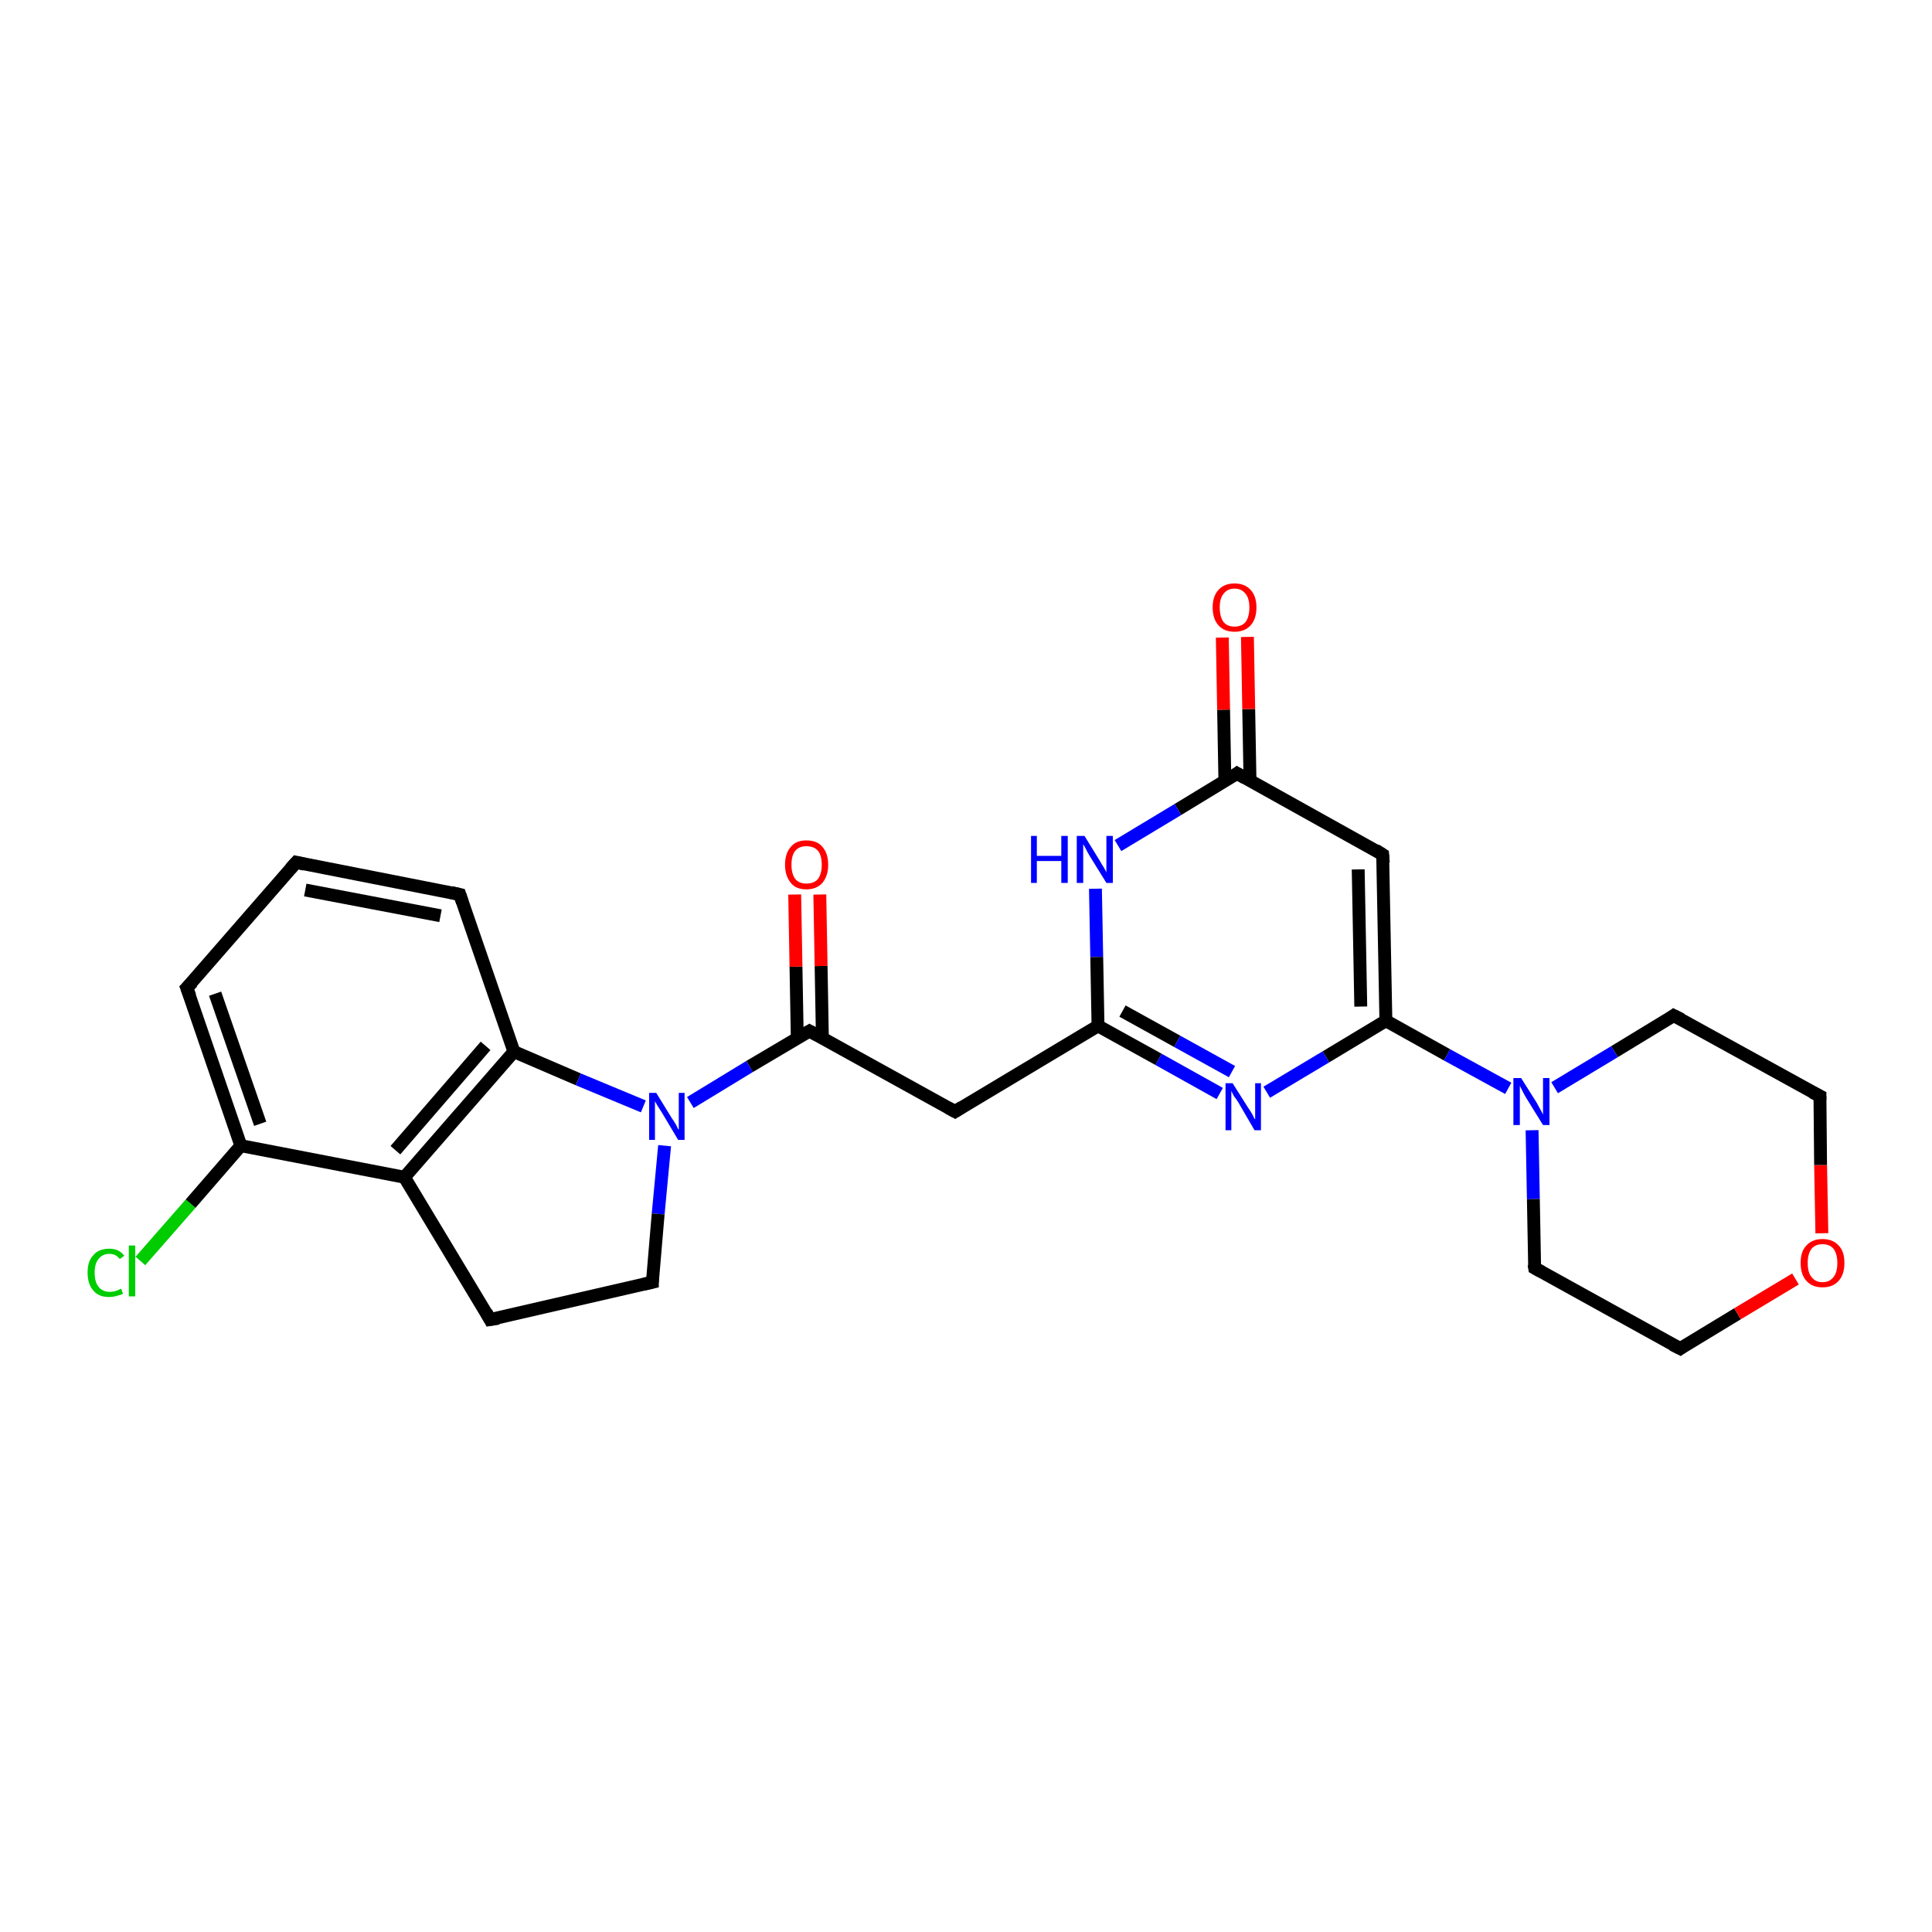 <?xml version='1.0' encoding='iso-8859-1'?>
<svg version='1.1' baseProfile='full'
              xmlns='http://www.w3.org/2000/svg'
                      xmlns:rdkit='http://www.rdkit.org/xml'
                      xmlns:xlink='http://www.w3.org/1999/xlink'
                  xml:space='preserve'
width='300px' height='300px' viewBox='0 0 300 300'>
<!-- END OF HEADER -->
<rect style='opacity:1.0;fill:#FFFFFF;stroke:none' width='300.0' height='300.0' x='0.0' y='0.0'> </rect>
<path class='bond-0 atom-0 atom-1' d='M 21.8,195.8 L 29.6,186.9' style='fill:none;fill-rule:evenodd;stroke:#00CC00;stroke-width:2.0px;stroke-linecap:butt;stroke-linejoin:miter;stroke-opacity:1' />
<path class='bond-0 atom-0 atom-1' d='M 29.6,186.9 L 37.4,177.9' style='fill:none;fill-rule:evenodd;stroke:#000000;stroke-width:2.0px;stroke-linecap:butt;stroke-linejoin:miter;stroke-opacity:1' />
<path class='bond-1 atom-1 atom-2' d='M 37.4,177.9 L 29.0,153.4' style='fill:none;fill-rule:evenodd;stroke:#000000;stroke-width:2.0px;stroke-linecap:butt;stroke-linejoin:miter;stroke-opacity:1' />
<path class='bond-1 atom-1 atom-2' d='M 40.4,174.5 L 33.4,154.3' style='fill:none;fill-rule:evenodd;stroke:#000000;stroke-width:2.0px;stroke-linecap:butt;stroke-linejoin:miter;stroke-opacity:1' />
<path class='bond-2 atom-2 atom-3' d='M 29.0,153.4 L 46.0,133.9' style='fill:none;fill-rule:evenodd;stroke:#000000;stroke-width:2.0px;stroke-linecap:butt;stroke-linejoin:miter;stroke-opacity:1' />
<path class='bond-3 atom-3 atom-4' d='M 46.0,133.9 L 71.4,138.9' style='fill:none;fill-rule:evenodd;stroke:#000000;stroke-width:2.0px;stroke-linecap:butt;stroke-linejoin:miter;stroke-opacity:1' />
<path class='bond-3 atom-3 atom-4' d='M 47.4,138.2 L 68.4,142.2' style='fill:none;fill-rule:evenodd;stroke:#000000;stroke-width:2.0px;stroke-linecap:butt;stroke-linejoin:miter;stroke-opacity:1' />
<path class='bond-4 atom-4 atom-5' d='M 71.4,138.9 L 79.8,163.3' style='fill:none;fill-rule:evenodd;stroke:#000000;stroke-width:2.0px;stroke-linecap:butt;stroke-linejoin:miter;stroke-opacity:1' />
<path class='bond-5 atom-5 atom-6' d='M 79.8,163.3 L 89.8,167.6' style='fill:none;fill-rule:evenodd;stroke:#000000;stroke-width:2.0px;stroke-linecap:butt;stroke-linejoin:miter;stroke-opacity:1' />
<path class='bond-5 atom-5 atom-6' d='M 89.8,167.6 L 99.9,171.8' style='fill:none;fill-rule:evenodd;stroke:#0000FF;stroke-width:2.0px;stroke-linecap:butt;stroke-linejoin:miter;stroke-opacity:1' />
<path class='bond-6 atom-6 atom-7' d='M 103.2,177.9 L 102.2,188.5' style='fill:none;fill-rule:evenodd;stroke:#0000FF;stroke-width:2.0px;stroke-linecap:butt;stroke-linejoin:miter;stroke-opacity:1' />
<path class='bond-6 atom-6 atom-7' d='M 102.2,188.5 L 101.3,199.1' style='fill:none;fill-rule:evenodd;stroke:#000000;stroke-width:2.0px;stroke-linecap:butt;stroke-linejoin:miter;stroke-opacity:1' />
<path class='bond-7 atom-7 atom-8' d='M 101.3,199.1 L 76.1,204.9' style='fill:none;fill-rule:evenodd;stroke:#000000;stroke-width:2.0px;stroke-linecap:butt;stroke-linejoin:miter;stroke-opacity:1' />
<path class='bond-8 atom-8 atom-9' d='M 76.1,204.9 L 62.8,182.8' style='fill:none;fill-rule:evenodd;stroke:#000000;stroke-width:2.0px;stroke-linecap:butt;stroke-linejoin:miter;stroke-opacity:1' />
<path class='bond-9 atom-6 atom-10' d='M 107.2,171.2 L 116.4,165.6' style='fill:none;fill-rule:evenodd;stroke:#0000FF;stroke-width:2.0px;stroke-linecap:butt;stroke-linejoin:miter;stroke-opacity:1' />
<path class='bond-9 atom-6 atom-10' d='M 116.4,165.6 L 125.7,160.1' style='fill:none;fill-rule:evenodd;stroke:#000000;stroke-width:2.0px;stroke-linecap:butt;stroke-linejoin:miter;stroke-opacity:1' />
<path class='bond-10 atom-10 atom-11' d='M 127.7,161.2 L 127.5,150.0' style='fill:none;fill-rule:evenodd;stroke:#000000;stroke-width:2.0px;stroke-linecap:butt;stroke-linejoin:miter;stroke-opacity:1' />
<path class='bond-10 atom-10 atom-11' d='M 127.5,150.0 L 127.3,138.9' style='fill:none;fill-rule:evenodd;stroke:#FF0000;stroke-width:2.0px;stroke-linecap:butt;stroke-linejoin:miter;stroke-opacity:1' />
<path class='bond-10 atom-10 atom-11' d='M 123.8,161.2 L 123.6,150.1' style='fill:none;fill-rule:evenodd;stroke:#000000;stroke-width:2.0px;stroke-linecap:butt;stroke-linejoin:miter;stroke-opacity:1' />
<path class='bond-10 atom-10 atom-11' d='M 123.6,150.1 L 123.4,138.9' style='fill:none;fill-rule:evenodd;stroke:#FF0000;stroke-width:2.0px;stroke-linecap:butt;stroke-linejoin:miter;stroke-opacity:1' />
<path class='bond-11 atom-10 atom-12' d='M 125.7,160.1 L 148.3,172.6' style='fill:none;fill-rule:evenodd;stroke:#000000;stroke-width:2.0px;stroke-linecap:butt;stroke-linejoin:miter;stroke-opacity:1' />
<path class='bond-12 atom-12 atom-13' d='M 148.3,172.6 L 170.5,159.3' style='fill:none;fill-rule:evenodd;stroke:#000000;stroke-width:2.0px;stroke-linecap:butt;stroke-linejoin:miter;stroke-opacity:1' />
<path class='bond-13 atom-13 atom-14' d='M 170.5,159.3 L 179.9,164.5' style='fill:none;fill-rule:evenodd;stroke:#000000;stroke-width:2.0px;stroke-linecap:butt;stroke-linejoin:miter;stroke-opacity:1' />
<path class='bond-13 atom-13 atom-14' d='M 179.9,164.5 L 189.4,169.8' style='fill:none;fill-rule:evenodd;stroke:#0000FF;stroke-width:2.0px;stroke-linecap:butt;stroke-linejoin:miter;stroke-opacity:1' />
<path class='bond-13 atom-13 atom-14' d='M 174.3,157.0 L 182.8,161.7' style='fill:none;fill-rule:evenodd;stroke:#000000;stroke-width:2.0px;stroke-linecap:butt;stroke-linejoin:miter;stroke-opacity:1' />
<path class='bond-13 atom-13 atom-14' d='M 182.8,161.7 L 191.3,166.4' style='fill:none;fill-rule:evenodd;stroke:#0000FF;stroke-width:2.0px;stroke-linecap:butt;stroke-linejoin:miter;stroke-opacity:1' />
<path class='bond-14 atom-14 atom-15' d='M 196.7,169.6 L 205.9,164.1' style='fill:none;fill-rule:evenodd;stroke:#0000FF;stroke-width:2.0px;stroke-linecap:butt;stroke-linejoin:miter;stroke-opacity:1' />
<path class='bond-14 atom-14 atom-15' d='M 205.9,164.1 L 215.2,158.5' style='fill:none;fill-rule:evenodd;stroke:#000000;stroke-width:2.0px;stroke-linecap:butt;stroke-linejoin:miter;stroke-opacity:1' />
<path class='bond-15 atom-15 atom-16' d='M 215.2,158.5 L 214.7,132.7' style='fill:none;fill-rule:evenodd;stroke:#000000;stroke-width:2.0px;stroke-linecap:butt;stroke-linejoin:miter;stroke-opacity:1' />
<path class='bond-15 atom-15 atom-16' d='M 211.3,156.3 L 210.9,135.0' style='fill:none;fill-rule:evenodd;stroke:#000000;stroke-width:2.0px;stroke-linecap:butt;stroke-linejoin:miter;stroke-opacity:1' />
<path class='bond-16 atom-16 atom-17' d='M 214.7,132.7 L 192.1,120.1' style='fill:none;fill-rule:evenodd;stroke:#000000;stroke-width:2.0px;stroke-linecap:butt;stroke-linejoin:miter;stroke-opacity:1' />
<path class='bond-17 atom-17 atom-18' d='M 194.1,121.2 L 193.9,110.1' style='fill:none;fill-rule:evenodd;stroke:#000000;stroke-width:2.0px;stroke-linecap:butt;stroke-linejoin:miter;stroke-opacity:1' />
<path class='bond-17 atom-17 atom-18' d='M 193.9,110.1 L 193.7,98.9' style='fill:none;fill-rule:evenodd;stroke:#FF0000;stroke-width:2.0px;stroke-linecap:butt;stroke-linejoin:miter;stroke-opacity:1' />
<path class='bond-17 atom-17 atom-18' d='M 190.2,121.3 L 190.0,110.2' style='fill:none;fill-rule:evenodd;stroke:#000000;stroke-width:2.0px;stroke-linecap:butt;stroke-linejoin:miter;stroke-opacity:1' />
<path class='bond-17 atom-17 atom-18' d='M 190.0,110.2 L 189.8,99.0' style='fill:none;fill-rule:evenodd;stroke:#FF0000;stroke-width:2.0px;stroke-linecap:butt;stroke-linejoin:miter;stroke-opacity:1' />
<path class='bond-18 atom-17 atom-19' d='M 192.1,120.1 L 182.9,125.7' style='fill:none;fill-rule:evenodd;stroke:#000000;stroke-width:2.0px;stroke-linecap:butt;stroke-linejoin:miter;stroke-opacity:1' />
<path class='bond-18 atom-17 atom-19' d='M 182.9,125.7 L 173.6,131.3' style='fill:none;fill-rule:evenodd;stroke:#0000FF;stroke-width:2.0px;stroke-linecap:butt;stroke-linejoin:miter;stroke-opacity:1' />
<path class='bond-19 atom-15 atom-20' d='M 215.2,158.5 L 224.7,163.8' style='fill:none;fill-rule:evenodd;stroke:#000000;stroke-width:2.0px;stroke-linecap:butt;stroke-linejoin:miter;stroke-opacity:1' />
<path class='bond-19 atom-15 atom-20' d='M 224.7,163.8 L 234.2,169.0' style='fill:none;fill-rule:evenodd;stroke:#0000FF;stroke-width:2.0px;stroke-linecap:butt;stroke-linejoin:miter;stroke-opacity:1' />
<path class='bond-20 atom-20 atom-21' d='M 237.9,175.5 L 238.1,186.2' style='fill:none;fill-rule:evenodd;stroke:#0000FF;stroke-width:2.0px;stroke-linecap:butt;stroke-linejoin:miter;stroke-opacity:1' />
<path class='bond-20 atom-20 atom-21' d='M 238.1,186.2 L 238.3,196.9' style='fill:none;fill-rule:evenodd;stroke:#000000;stroke-width:2.0px;stroke-linecap:butt;stroke-linejoin:miter;stroke-opacity:1' />
<path class='bond-21 atom-21 atom-22' d='M 238.3,196.9 L 260.9,209.4' style='fill:none;fill-rule:evenodd;stroke:#000000;stroke-width:2.0px;stroke-linecap:butt;stroke-linejoin:miter;stroke-opacity:1' />
<path class='bond-22 atom-22 atom-23' d='M 260.9,209.4 L 269.8,204.0' style='fill:none;fill-rule:evenodd;stroke:#000000;stroke-width:2.0px;stroke-linecap:butt;stroke-linejoin:miter;stroke-opacity:1' />
<path class='bond-22 atom-22 atom-23' d='M 269.8,204.0 L 278.8,198.6' style='fill:none;fill-rule:evenodd;stroke:#FF0000;stroke-width:2.0px;stroke-linecap:butt;stroke-linejoin:miter;stroke-opacity:1' />
<path class='bond-23 atom-23 atom-24' d='M 282.9,191.5 L 282.7,180.9' style='fill:none;fill-rule:evenodd;stroke:#FF0000;stroke-width:2.0px;stroke-linecap:butt;stroke-linejoin:miter;stroke-opacity:1' />
<path class='bond-23 atom-23 atom-24' d='M 282.7,180.9 L 282.6,170.2' style='fill:none;fill-rule:evenodd;stroke:#000000;stroke-width:2.0px;stroke-linecap:butt;stroke-linejoin:miter;stroke-opacity:1' />
<path class='bond-24 atom-24 atom-25' d='M 282.6,170.2 L 259.9,157.7' style='fill:none;fill-rule:evenodd;stroke:#000000;stroke-width:2.0px;stroke-linecap:butt;stroke-linejoin:miter;stroke-opacity:1' />
<path class='bond-25 atom-9 atom-1' d='M 62.8,182.8 L 37.4,177.9' style='fill:none;fill-rule:evenodd;stroke:#000000;stroke-width:2.0px;stroke-linecap:butt;stroke-linejoin:miter;stroke-opacity:1' />
<path class='bond-26 atom-19 atom-13' d='M 170.1,138.0 L 170.3,148.6' style='fill:none;fill-rule:evenodd;stroke:#0000FF;stroke-width:2.0px;stroke-linecap:butt;stroke-linejoin:miter;stroke-opacity:1' />
<path class='bond-26 atom-19 atom-13' d='M 170.3,148.6 L 170.5,159.3' style='fill:none;fill-rule:evenodd;stroke:#000000;stroke-width:2.0px;stroke-linecap:butt;stroke-linejoin:miter;stroke-opacity:1' />
<path class='bond-27 atom-25 atom-20' d='M 259.9,157.7 L 250.7,163.3' style='fill:none;fill-rule:evenodd;stroke:#000000;stroke-width:2.0px;stroke-linecap:butt;stroke-linejoin:miter;stroke-opacity:1' />
<path class='bond-27 atom-25 atom-20' d='M 250.7,163.3 L 241.4,168.9' style='fill:none;fill-rule:evenodd;stroke:#0000FF;stroke-width:2.0px;stroke-linecap:butt;stroke-linejoin:miter;stroke-opacity:1' />
<path class='bond-28 atom-9 atom-5' d='M 62.8,182.8 L 79.8,163.3' style='fill:none;fill-rule:evenodd;stroke:#000000;stroke-width:2.0px;stroke-linecap:butt;stroke-linejoin:miter;stroke-opacity:1' />
<path class='bond-28 atom-9 atom-5' d='M 61.4,178.6 L 75.4,162.4' style='fill:none;fill-rule:evenodd;stroke:#000000;stroke-width:2.0px;stroke-linecap:butt;stroke-linejoin:miter;stroke-opacity:1' />
<path d='M 29.5,154.7 L 29.0,153.4 L 29.9,152.5' style='fill:none;stroke:#000000;stroke-width:2.0px;stroke-linecap:butt;stroke-linejoin:miter;stroke-opacity:1;' />
<path d='M 45.1,134.9 L 46.0,133.9 L 47.3,134.2' style='fill:none;stroke:#000000;stroke-width:2.0px;stroke-linecap:butt;stroke-linejoin:miter;stroke-opacity:1;' />
<path d='M 70.1,138.6 L 71.4,138.9 L 71.8,140.1' style='fill:none;stroke:#000000;stroke-width:2.0px;stroke-linecap:butt;stroke-linejoin:miter;stroke-opacity:1;' />
<path d='M 101.3,198.6 L 101.3,199.1 L 100.0,199.4' style='fill:none;stroke:#000000;stroke-width:2.0px;stroke-linecap:butt;stroke-linejoin:miter;stroke-opacity:1;' />
<path d='M 77.4,204.7 L 76.1,204.9 L 75.5,203.8' style='fill:none;stroke:#000000;stroke-width:2.0px;stroke-linecap:butt;stroke-linejoin:miter;stroke-opacity:1;' />
<path d='M 125.2,160.4 L 125.7,160.1 L 126.8,160.7' style='fill:none;stroke:#000000;stroke-width:2.0px;stroke-linecap:butt;stroke-linejoin:miter;stroke-opacity:1;' />
<path d='M 147.2,172.0 L 148.3,172.6 L 149.4,171.9' style='fill:none;stroke:#000000;stroke-width:2.0px;stroke-linecap:butt;stroke-linejoin:miter;stroke-opacity:1;' />
<path d='M 214.8,134.0 L 214.7,132.7 L 213.6,132.0' style='fill:none;stroke:#000000;stroke-width:2.0px;stroke-linecap:butt;stroke-linejoin:miter;stroke-opacity:1;' />
<path d='M 193.3,120.8 L 192.1,120.1 L 191.7,120.4' style='fill:none;stroke:#000000;stroke-width:2.0px;stroke-linecap:butt;stroke-linejoin:miter;stroke-opacity:1;' />
<path d='M 238.2,196.3 L 238.3,196.9 L 239.4,197.5' style='fill:none;stroke:#000000;stroke-width:2.0px;stroke-linecap:butt;stroke-linejoin:miter;stroke-opacity:1;' />
<path d='M 259.7,208.8 L 260.9,209.4 L 261.3,209.1' style='fill:none;stroke:#000000;stroke-width:2.0px;stroke-linecap:butt;stroke-linejoin:miter;stroke-opacity:1;' />
<path d='M 282.6,170.8 L 282.6,170.2 L 281.4,169.6' style='fill:none;stroke:#000000;stroke-width:2.0px;stroke-linecap:butt;stroke-linejoin:miter;stroke-opacity:1;' />
<path d='M 261.1,158.3 L 259.9,157.7 L 259.5,158.0' style='fill:none;stroke:#000000;stroke-width:2.0px;stroke-linecap:butt;stroke-linejoin:miter;stroke-opacity:1;' />
<path class='atom-0' d='M 13.6 197.6
Q 13.6 195.8, 14.5 194.9
Q 15.3 193.9, 17.0 193.9
Q 18.5 193.9, 19.3 195.0
L 18.6 195.5
Q 18.0 194.7, 17.0 194.7
Q 15.9 194.7, 15.3 195.5
Q 14.7 196.2, 14.7 197.6
Q 14.7 199.1, 15.3 199.8
Q 15.9 200.6, 17.1 200.6
Q 17.9 200.6, 18.8 200.1
L 19.1 200.9
Q 18.7 201.1, 18.2 201.2
Q 17.6 201.4, 16.9 201.4
Q 15.3 201.4, 14.5 200.4
Q 13.6 199.4, 13.6 197.6
' fill='#00CC00'/>
<path class='atom-0' d='M 20.0 193.4
L 21.0 193.4
L 21.0 201.3
L 20.0 201.3
L 20.0 193.4
' fill='#00CC00'/>
<path class='atom-6' d='M 101.9 169.7
L 104.3 173.6
Q 104.6 174.0, 105.0 174.7
Q 105.3 175.4, 105.4 175.4
L 105.4 169.7
L 106.3 169.7
L 106.3 177.0
L 105.3 177.0
L 102.8 172.8
Q 102.5 172.3, 102.1 171.7
Q 101.8 171.2, 101.7 171.0
L 101.7 177.0
L 100.8 177.0
L 100.8 169.7
L 101.9 169.7
' fill='#0000FF'/>
<path class='atom-11' d='M 121.9 134.3
Q 121.9 132.5, 122.8 131.5
Q 123.6 130.5, 125.2 130.5
Q 126.9 130.5, 127.7 131.5
Q 128.6 132.5, 128.6 134.3
Q 128.6 136.0, 127.7 137.1
Q 126.8 138.1, 125.2 138.1
Q 123.6 138.1, 122.8 137.1
Q 121.9 136.0, 121.9 134.3
M 125.2 137.2
Q 126.4 137.2, 127.0 136.5
Q 127.6 135.7, 127.6 134.3
Q 127.6 132.8, 127.0 132.1
Q 126.4 131.4, 125.2 131.4
Q 124.1 131.4, 123.5 132.1
Q 122.9 132.8, 122.9 134.3
Q 122.9 135.7, 123.5 136.5
Q 124.1 137.2, 125.2 137.2
' fill='#FF0000'/>
<path class='atom-14' d='M 191.4 168.2
L 193.8 172.0
Q 194.1 172.4, 194.5 173.1
Q 194.8 173.8, 194.9 173.8
L 194.9 168.2
L 195.8 168.2
L 195.8 175.5
L 194.8 175.5
L 192.3 171.2
Q 192.0 170.7, 191.6 170.2
Q 191.3 169.6, 191.2 169.4
L 191.2 175.5
L 190.3 175.5
L 190.3 168.2
L 191.4 168.2
' fill='#0000FF'/>
<path class='atom-18' d='M 188.3 94.3
Q 188.3 92.6, 189.2 91.6
Q 190.1 90.6, 191.7 90.6
Q 193.3 90.6, 194.2 91.6
Q 195.1 92.6, 195.1 94.3
Q 195.1 96.1, 194.2 97.1
Q 193.3 98.1, 191.7 98.1
Q 190.1 98.1, 189.2 97.1
Q 188.3 96.1, 188.3 94.3
M 191.7 97.3
Q 192.8 97.3, 193.4 96.6
Q 194.0 95.8, 194.0 94.3
Q 194.0 92.9, 193.4 92.2
Q 192.8 91.4, 191.7 91.4
Q 190.6 91.4, 190.0 92.2
Q 189.4 92.9, 189.4 94.3
Q 189.4 95.8, 190.0 96.6
Q 190.6 97.3, 191.7 97.3
' fill='#FF0000'/>
<path class='atom-19' d='M 160.1 129.8
L 161.0 129.8
L 161.0 132.9
L 164.8 132.9
L 164.8 129.8
L 165.8 129.8
L 165.8 137.1
L 164.8 137.1
L 164.8 133.7
L 161.0 133.7
L 161.0 137.1
L 160.1 137.1
L 160.1 129.8
' fill='#0000FF'/>
<path class='atom-19' d='M 168.4 129.8
L 170.8 133.7
Q 171.0 134.1, 171.4 134.7
Q 171.8 135.4, 171.8 135.5
L 171.8 129.8
L 172.8 129.8
L 172.8 137.1
L 171.8 137.1
L 169.2 132.9
Q 168.9 132.4, 168.6 131.8
Q 168.3 131.2, 168.2 131.1
L 168.2 137.1
L 167.2 137.1
L 167.2 129.8
L 168.4 129.8
' fill='#0000FF'/>
<path class='atom-20' d='M 236.2 167.4
L 238.6 171.2
Q 238.8 171.6, 239.2 172.3
Q 239.6 173.0, 239.6 173.1
L 239.6 167.4
L 240.6 167.4
L 240.6 174.7
L 239.6 174.7
L 237.0 170.5
Q 236.7 170.0, 236.4 169.4
Q 236.1 168.8, 236.0 168.6
L 236.0 174.7
L 235.0 174.7
L 235.0 167.4
L 236.2 167.4
' fill='#0000FF'/>
<path class='atom-23' d='M 279.6 196.1
Q 279.6 194.3, 280.5 193.4
Q 281.4 192.4, 283.0 192.4
Q 284.6 192.4, 285.5 193.4
Q 286.4 194.3, 286.4 196.1
Q 286.4 197.9, 285.5 198.9
Q 284.6 199.9, 283.0 199.9
Q 281.4 199.9, 280.5 198.9
Q 279.6 197.9, 279.6 196.1
M 283.0 199.1
Q 284.1 199.1, 284.7 198.3
Q 285.3 197.6, 285.3 196.1
Q 285.3 194.7, 284.7 193.9
Q 284.1 193.2, 283.0 193.2
Q 281.9 193.2, 281.3 193.9
Q 280.7 194.7, 280.7 196.1
Q 280.7 197.6, 281.3 198.3
Q 281.9 199.1, 283.0 199.1
' fill='#FF0000'/>
</svg>
